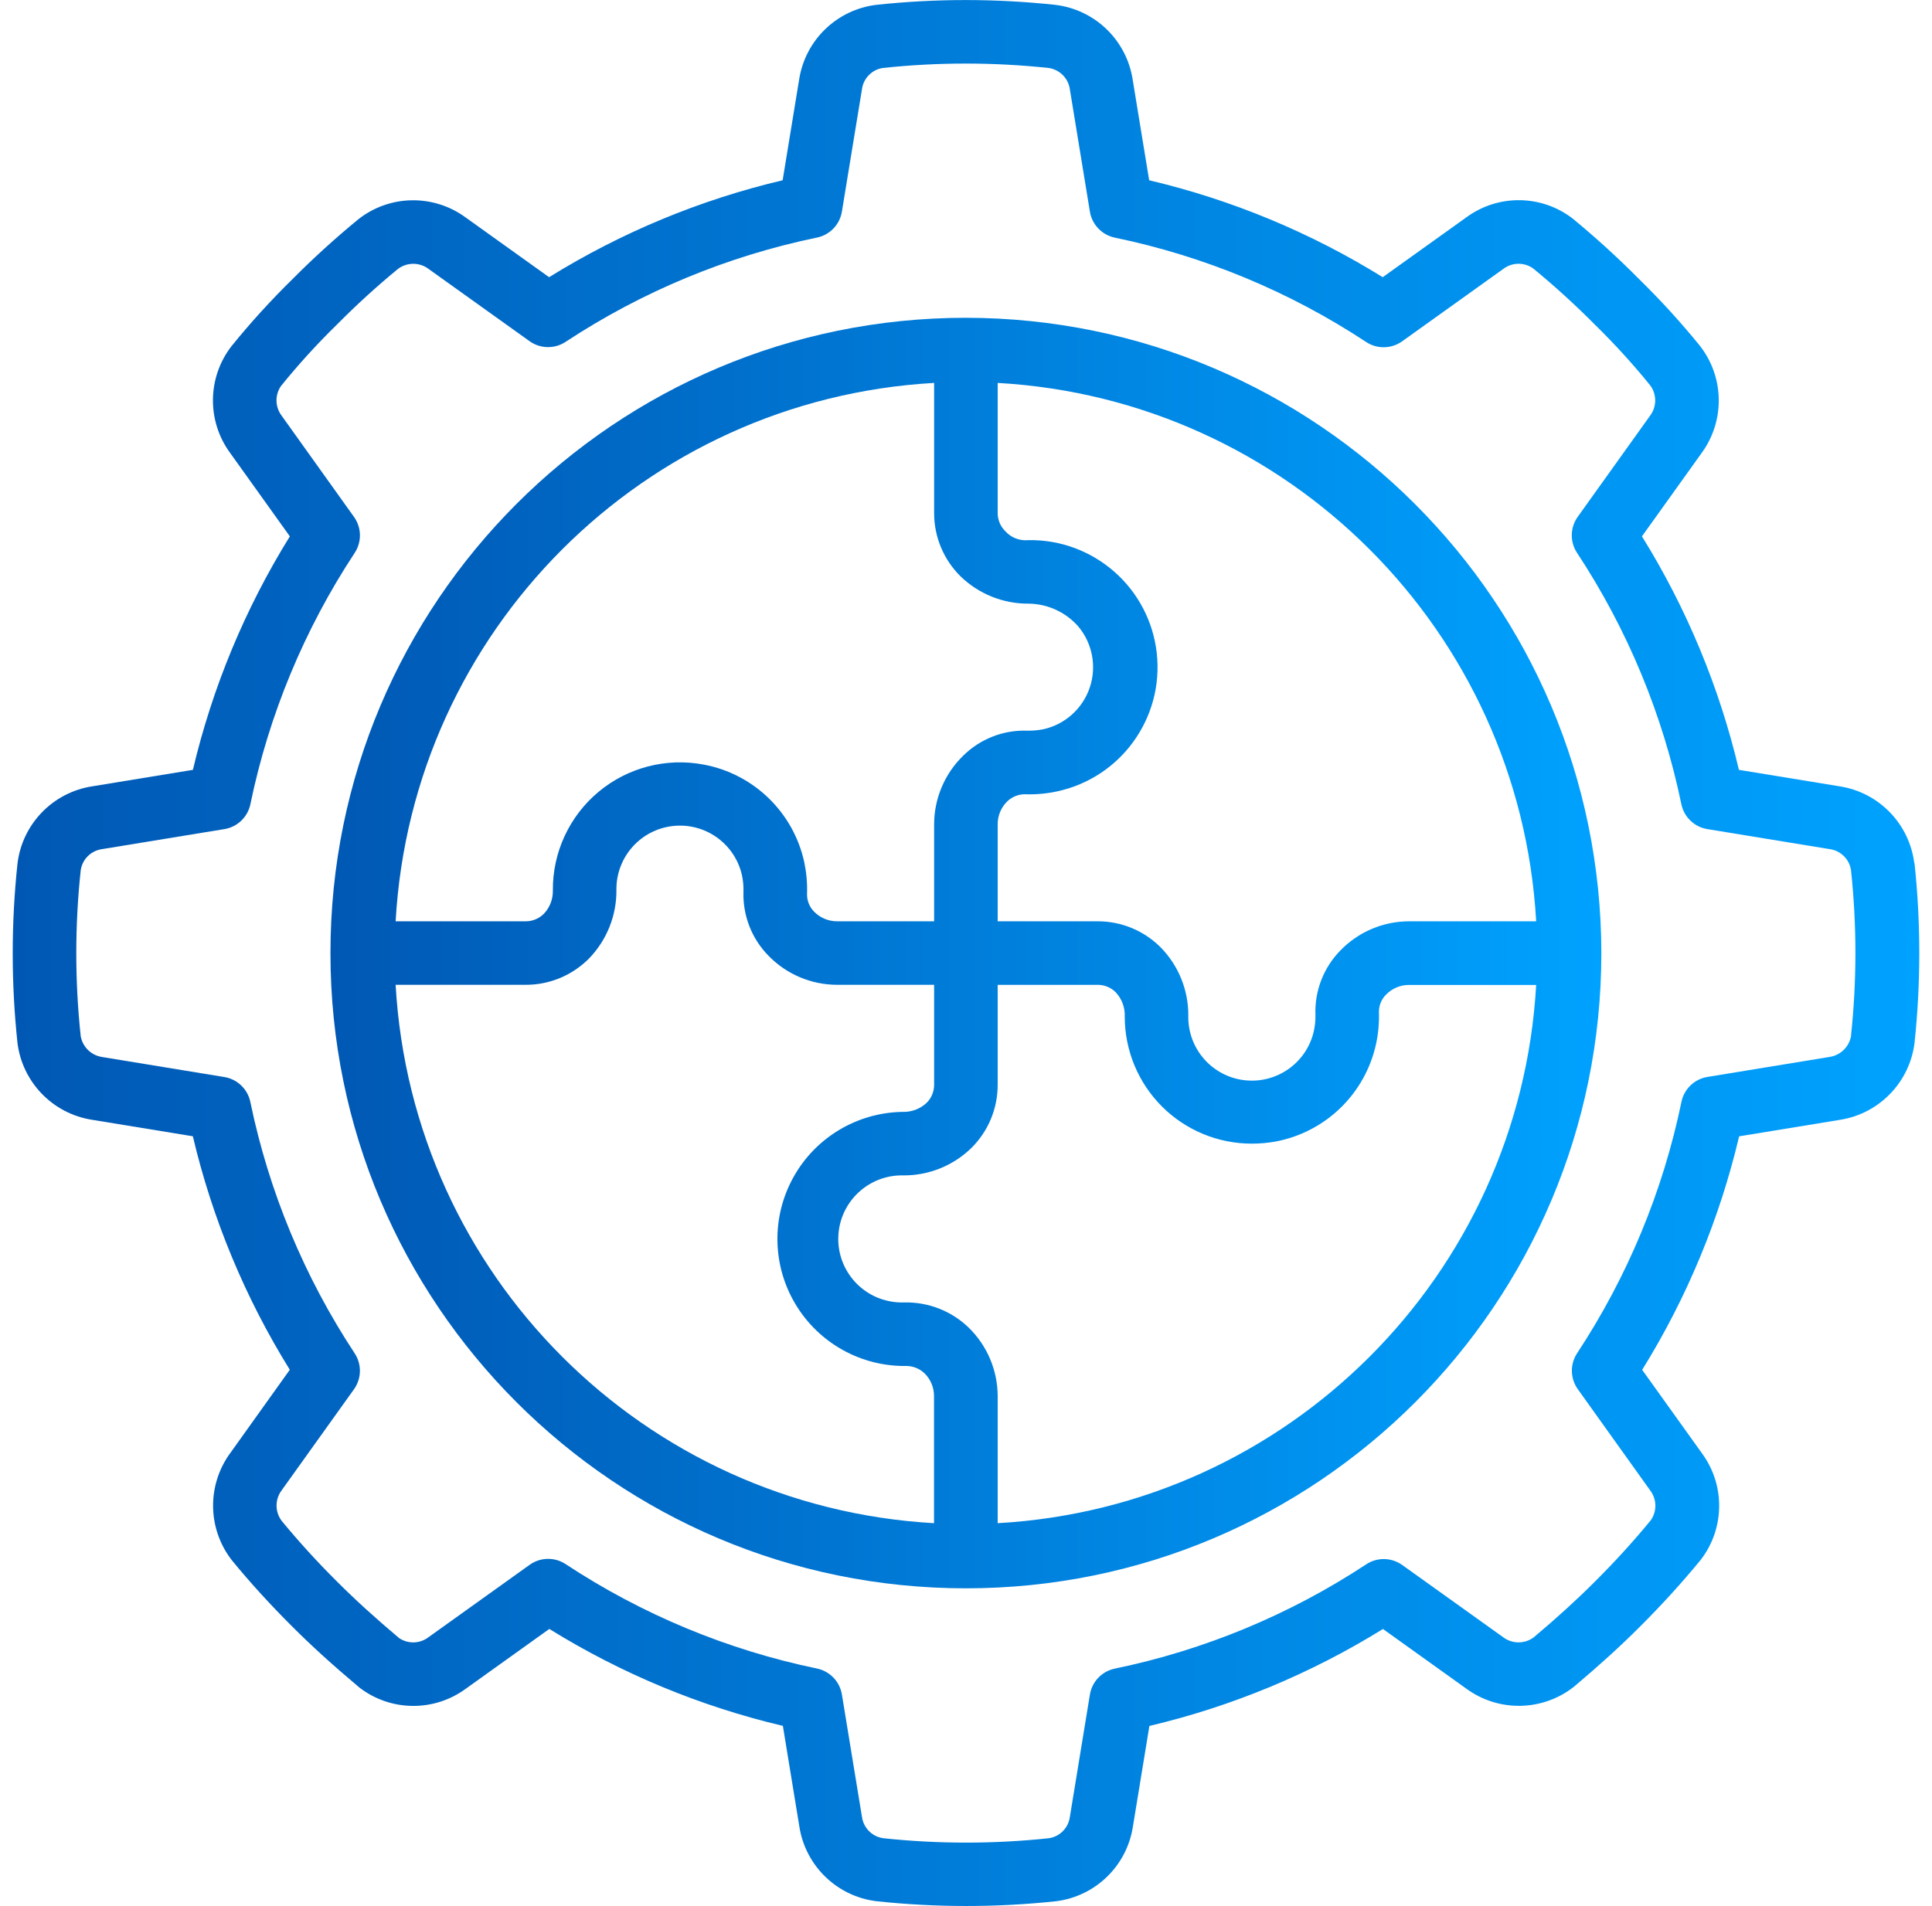 <svg xmlns="http://www.w3.org/2000/svg" width="76" height="75" viewBox="0 0 76 75" fill="none"><g clip-path="url(#clip0_907_13712)"><path d="M37.996 12.504C24.191 12.504 12.999 23.695 12.999 37.501C12.999 51.306 24.191 62.497 37.996 62.497C51.801 62.497 62.993 51.306 62.993 37.501C62.977 23.702 51.795 12.52 37.996 12.504ZM60.429 36.251H55.43C54.414 36.252 53.441 36.664 52.733 37.393C52.072 38.064 51.715 38.976 51.745 39.918C51.751 40.131 51.732 40.344 51.687 40.553C51.414 41.809 50.233 42.652 48.956 42.504C47.68 42.356 46.724 41.264 46.745 39.979C46.756 38.974 46.368 38.007 45.668 37.287C45.01 36.621 44.112 36.248 43.176 36.251H39.246V32.434C39.244 32.095 39.38 31.771 39.621 31.534C39.809 31.352 40.061 31.251 40.322 31.252C40.737 31.267 41.151 31.231 41.557 31.145C44.08 30.618 45.788 28.261 45.504 25.7C45.219 23.139 43.035 21.214 40.459 21.253C40.115 21.289 39.775 21.158 39.544 20.9C39.352 20.711 39.245 20.452 39.246 20.183V15.067C50.667 15.713 59.783 24.83 60.429 36.251ZM36.746 15.067V20.183C36.744 21.119 37.117 22.017 37.782 22.675C38.501 23.373 39.466 23.761 40.468 23.752C41.216 23.762 41.923 24.088 42.417 24.65C42.976 25.318 43.147 26.23 42.868 27.055C42.589 27.881 41.9 28.501 41.05 28.693C40.839 28.735 40.624 28.754 40.41 28.75C39.469 28.717 38.557 29.074 37.889 29.736C37.16 30.445 36.748 31.417 36.746 32.434V36.251H32.929C32.591 36.252 32.266 36.117 32.029 35.876C31.843 35.691 31.74 35.437 31.747 35.174C31.761 34.76 31.725 34.346 31.641 33.94C31.219 31.974 29.658 30.454 27.683 30.085C26.212 29.805 24.693 30.199 23.544 31.158C22.395 32.117 21.736 33.541 21.748 35.038C21.756 35.378 21.63 35.707 21.396 35.953C21.207 36.145 20.948 36.252 20.678 36.251H15.563C16.209 24.83 25.325 15.713 36.746 15.067ZM15.563 38.75H20.678C21.615 38.753 22.512 38.38 23.171 37.714C23.875 36.988 24.262 36.012 24.248 35.001C24.24 33.722 25.199 32.644 26.469 32.502C27.74 32.359 28.913 33.199 29.189 34.447C29.233 34.657 29.253 34.872 29.246 35.087C29.216 36.027 29.573 36.938 30.232 37.608C30.941 38.337 31.913 38.748 32.929 38.75H36.746V42.68C36.748 42.949 36.641 43.208 36.449 43.397C36.195 43.634 35.857 43.761 35.509 43.75H35.497C33.711 43.78 32.076 44.761 31.21 46.323C30.343 47.885 30.375 49.791 31.295 51.322C32.214 52.854 33.88 53.779 35.667 53.748C35.928 53.753 36.177 53.855 36.367 54.035C36.608 54.271 36.744 54.596 36.742 54.934V59.934C25.322 59.285 16.209 50.17 15.563 38.75ZM39.246 59.934V54.934C39.244 53.918 38.832 52.946 38.104 52.237C37.428 51.584 36.519 51.228 35.579 51.249C35.366 51.256 35.153 51.237 34.944 51.191C33.688 50.918 32.844 49.737 32.992 48.461C33.141 47.184 34.233 46.228 35.518 46.249H35.545C36.541 46.253 37.497 45.867 38.21 45.172C38.876 44.514 39.249 43.616 39.246 42.68V38.751H43.175C43.445 38.749 43.704 38.856 43.893 39.048C44.133 39.306 44.26 39.649 44.245 40C44.244 41.328 44.771 42.602 45.711 43.54C46.65 44.478 47.925 45.003 49.252 45C49.562 44.999 49.871 44.972 50.176 44.917C52.152 44.547 53.713 43.027 54.134 41.061C54.22 40.657 54.257 40.244 54.244 39.83C54.239 39.567 54.342 39.314 54.53 39.13C54.767 38.889 55.092 38.753 55.43 38.755H60.429C59.781 50.174 50.665 59.288 39.246 59.934Z" fill="url(#paint0_linear_907_13712)"></path><path d="M75.303 33.961C75.108 32.418 73.919 31.189 72.383 30.943L68.405 30.292C67.638 27.044 66.35 23.941 64.59 21.104L66.94 17.822C67.861 16.558 67.832 14.836 66.868 13.604C66.126 12.691 65.333 11.82 64.493 10.997C63.659 10.155 62.783 9.356 61.868 8.602C60.64 7.653 58.93 7.633 57.68 8.554L54.393 10.907C51.556 9.148 48.454 7.86 45.205 7.093L44.554 3.116C44.309 1.573 43.07 0.38 41.52 0.192C39.172 -0.061 36.804 -0.061 34.457 0.192C32.914 0.387 31.684 1.576 31.439 3.112L30.787 7.093C27.539 7.86 24.436 9.148 21.6 10.907L18.318 8.557C17.056 7.631 15.332 7.658 14.101 8.624C13.196 9.366 12.33 10.153 11.506 10.983C10.657 11.815 9.857 12.694 9.109 13.618C8.155 14.848 8.131 16.561 9.049 17.817L11.402 21.105C9.643 23.941 8.355 27.044 7.588 30.292L3.611 30.943C2.069 31.189 0.876 32.427 0.688 33.978C0.438 36.327 0.438 38.695 0.688 41.044C0.884 42.586 2.073 43.814 3.607 44.059L7.586 44.71C8.353 47.958 9.641 51.061 11.4 53.897L9.064 57.166C8.133 58.43 8.158 60.16 9.125 61.398C9.827 62.256 10.625 63.134 11.5 64.005C12.256 64.762 13.081 65.512 14.135 66.399C15.364 67.347 17.072 67.367 18.323 66.448L21.609 64.095C24.445 65.854 27.548 67.142 30.796 67.909L31.447 71.886C31.693 73.428 32.931 74.621 34.482 74.809C36.829 75.059 39.197 75.059 41.545 74.809C43.088 74.615 44.318 73.426 44.563 71.89L45.214 67.912C48.462 67.144 51.565 65.856 54.402 64.097L57.684 66.447C58.952 67.374 60.684 67.342 61.917 66.368C62.929 65.514 63.754 64.764 64.509 64.008C65.382 63.136 66.18 62.258 66.904 61.374C67.85 60.144 67.87 58.438 66.953 57.187L64.599 53.9C66.358 51.063 67.646 47.96 68.413 44.712L72.391 44.061C73.933 43.815 75.126 42.577 75.314 41.026C75.562 38.684 75.562 36.322 75.314 33.98L75.303 33.961ZM72.819 40.75C72.748 41.182 72.409 41.519 71.977 41.587L67.165 42.375C66.654 42.459 66.248 42.849 66.144 43.356C65.414 46.884 64.02 50.241 62.038 53.249C61.755 53.68 61.767 54.242 62.067 54.661L64.925 58.66C65.178 59.003 65.183 59.47 64.938 59.818C64.244 60.662 63.507 61.47 62.732 62.24C62.029 62.945 61.254 63.65 60.338 64.422C59.982 64.691 59.49 64.691 59.133 64.422L55.16 61.579C54.74 61.279 54.179 61.267 53.748 61.55C50.74 63.532 47.383 64.926 43.855 65.656C43.349 65.76 42.958 66.166 42.874 66.677L42.086 71.49C42.029 71.92 41.697 72.261 41.268 72.329C39.098 72.561 36.91 72.561 34.74 72.329C34.305 72.266 33.965 71.922 33.907 71.486L33.118 66.674C33.034 66.164 32.644 65.758 32.137 65.653C28.61 64.921 25.255 63.526 22.248 61.543C21.817 61.26 21.256 61.271 20.836 61.571L16.859 64.418C16.52 64.68 16.053 64.694 15.699 64.454C14.742 63.647 13.967 62.942 13.263 62.236C12.496 61.475 11.768 60.677 11.081 59.843C10.812 59.487 10.812 58.995 11.081 58.639L13.924 54.665C14.225 54.245 14.236 53.684 13.953 53.252C11.971 50.245 10.577 46.888 9.848 43.36C9.743 42.853 9.337 42.463 8.826 42.379L4.013 41.59C3.588 41.525 3.251 41.196 3.175 40.773C2.943 38.603 2.943 36.415 3.175 34.245C3.237 33.81 3.581 33.469 4.017 33.411L8.829 32.623C9.34 32.539 9.746 32.148 9.85 31.642C10.58 28.115 11.973 24.76 13.954 21.753C14.237 21.321 14.226 20.76 13.926 20.34L11.079 16.357C10.819 16.013 10.809 15.541 11.055 15.186C11.742 14.336 12.479 13.528 13.261 12.764C14.021 11.997 14.82 11.268 15.654 10.582C16.011 10.313 16.503 10.313 16.859 10.582L20.832 13.425C21.252 13.725 21.813 13.737 22.245 13.454C25.253 11.472 28.61 10.078 32.137 9.348C32.644 9.244 33.034 8.838 33.118 8.327L33.907 3.514C33.963 3.084 34.296 2.743 34.724 2.675C36.894 2.443 39.083 2.443 41.252 2.675C41.687 2.738 42.028 3.082 42.086 3.518L42.874 8.33C42.959 8.84 43.349 9.246 43.856 9.351C47.382 10.082 50.738 11.476 53.744 13.459C54.176 13.742 54.737 13.73 55.157 13.43L59.134 10.583C59.478 10.319 59.954 10.31 60.309 10.561C61.157 11.258 61.97 11.998 62.743 12.778C63.515 13.534 64.243 14.333 64.923 15.173C65.18 15.53 65.173 16.013 64.906 16.362L62.063 20.337C61.763 20.757 61.752 21.318 62.034 21.749C64.017 24.757 65.41 28.114 66.14 31.642C66.244 32.148 66.65 32.539 67.161 32.623L71.974 33.411C72.407 33.47 72.749 33.806 72.814 34.238C73.045 36.404 73.045 38.588 72.814 40.754L72.819 40.75Z" fill="url(#paint1_linear_907_13712)"></path></g><defs><linearGradient id="paint0_linear_907_13712" x1="12.999" y1="37.502" x2="62.993" y2="37.502" gradientUnits="userSpaceOnUse"><stop stop-color="#0058B4"></stop><stop offset="1" stop-color="#00A2FF"></stop></linearGradient><linearGradient id="paint1_linear_907_13712" x1="0.5" y1="37.502" x2="75.5" y2="37.502" gradientUnits="userSpaceOnUse"><stop stop-color="#0058B4"></stop><stop offset="1" stop-color="#00A2FF"></stop></linearGradient><clipPath id="clip0_907_13712"><rect width="75" height="75" fill="white" transform="translate(0.5)"></rect></clipPath></defs></svg>